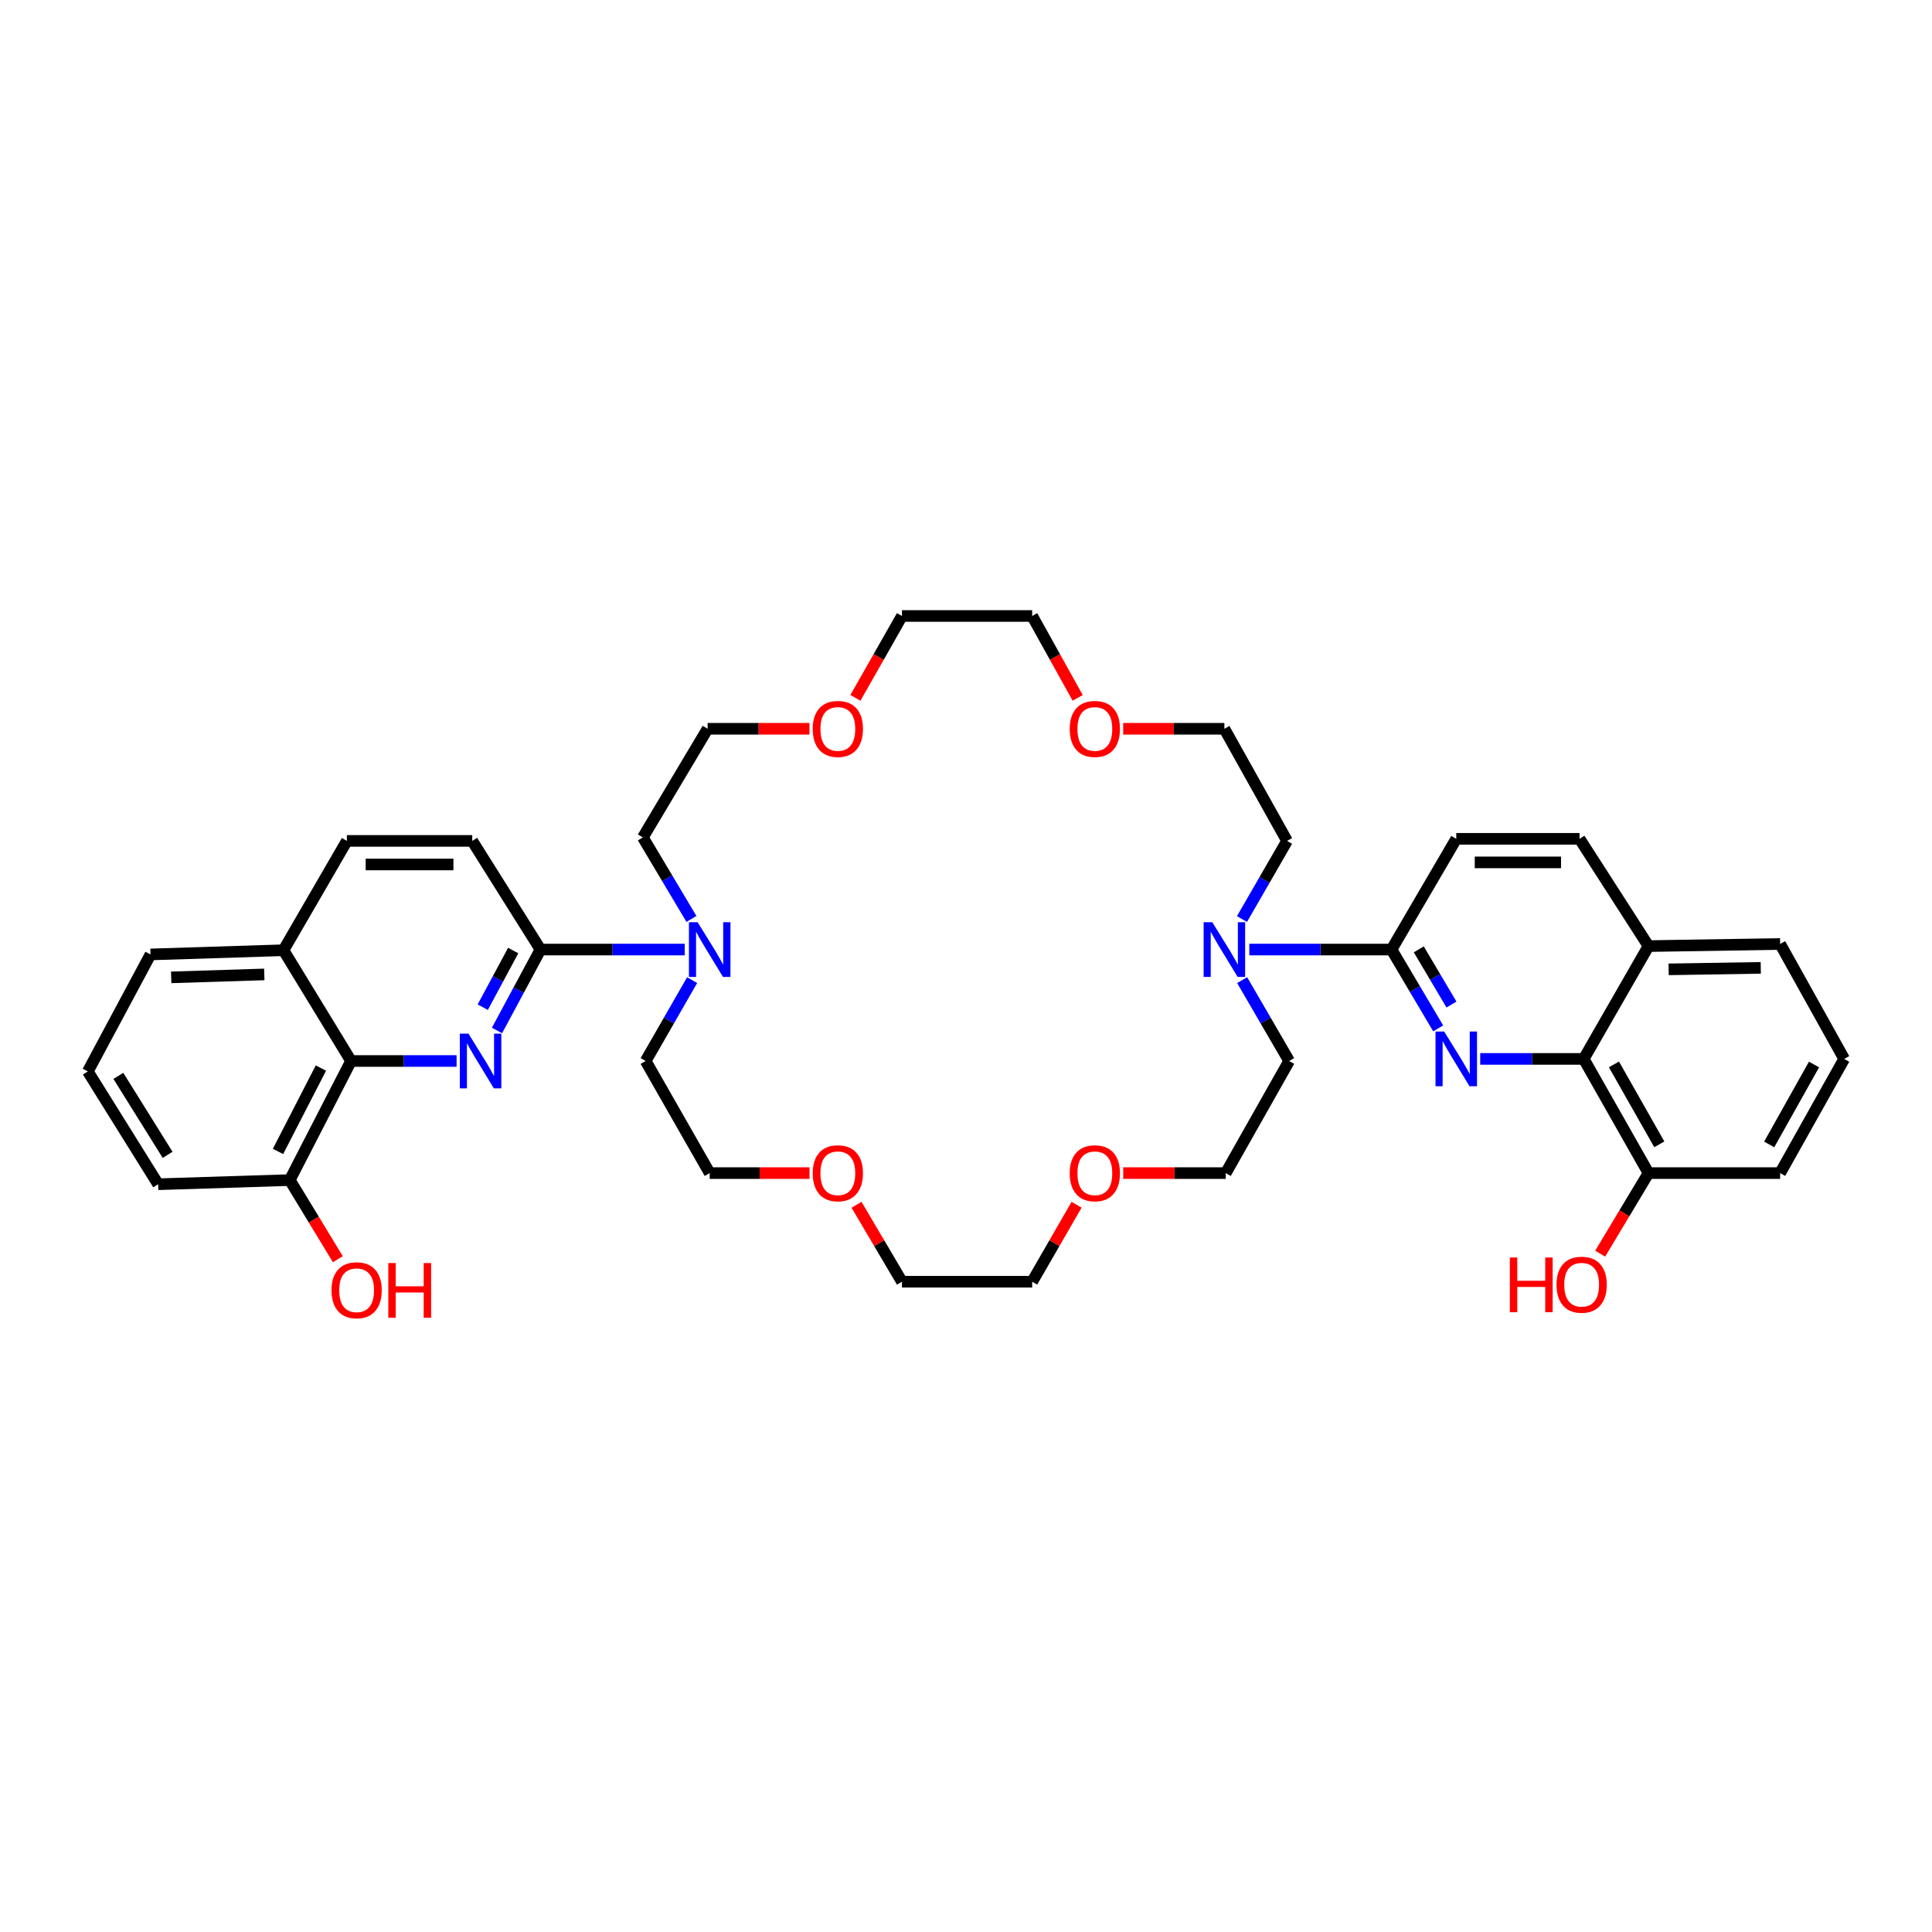 <?xml version='1.0' encoding='iso-8859-1'?>
<svg version='1.1' baseProfile='full'
              xmlns='http://www.w3.org/2000/svg'
                      xmlns:rdkit='http://www.rdkit.org/xml'
                      xmlns:xlink='http://www.w3.org/1999/xlink'
                  xml:space='preserve'
width='1000px' height='1000px' viewBox='0 0 1000 1000'>
<!-- END OF HEADER -->
<rect style='opacity:1.0;fill:#FFFFFF;stroke:none' width='1000' height='1000' x='0' y='0'> </rect>
<path class='bond-2' d='M 744.403,532.286 L 732.323,511.887' style='fill:none;fill-rule:evenodd;stroke:#0000FF;stroke-width:6px;stroke-linecap:butt;stroke-linejoin:miter;stroke-opacity:1' />
<path class='bond-2' d='M 732.323,511.887 L 720.244,491.488' style='fill:none;fill-rule:evenodd;stroke:#000000;stroke-width:6px;stroke-linecap:butt;stroke-linejoin:miter;stroke-opacity:1' />
<path class='bond-2' d='M 751.277,519.95 L 742.821,505.671' style='fill:none;fill-rule:evenodd;stroke:#0000FF;stroke-width:6px;stroke-linecap:butt;stroke-linejoin:miter;stroke-opacity:1' />
<path class='bond-2' d='M 742.821,505.671 L 734.366,491.391' style='fill:none;fill-rule:evenodd;stroke:#000000;stroke-width:6px;stroke-linecap:butt;stroke-linejoin:miter;stroke-opacity:1' />
<path class='bond-4' d='M 766.15,548.091 L 792.941,548.091' style='fill:none;fill-rule:evenodd;stroke:#0000FF;stroke-width:6px;stroke-linecap:butt;stroke-linejoin:miter;stroke-opacity:1' />
<path class='bond-4' d='M 792.941,548.091 L 819.731,548.091' style='fill:none;fill-rule:evenodd;stroke:#000000;stroke-width:6px;stroke-linecap:butt;stroke-linejoin:miter;stroke-opacity:1' />
<path class='bond-0' d='M 257.239,533.371 L 268.498,512.43' style='fill:none;fill-rule:evenodd;stroke:#0000FF;stroke-width:6px;stroke-linecap:butt;stroke-linejoin:miter;stroke-opacity:1' />
<path class='bond-0' d='M 268.498,512.43 L 279.756,491.488' style='fill:none;fill-rule:evenodd;stroke:#000000;stroke-width:6px;stroke-linecap:butt;stroke-linejoin:miter;stroke-opacity:1' />
<path class='bond-0' d='M 249.871,521.312 L 257.752,506.653' style='fill:none;fill-rule:evenodd;stroke:#0000FF;stroke-width:6px;stroke-linecap:butt;stroke-linejoin:miter;stroke-opacity:1' />
<path class='bond-0' d='M 257.752,506.653 L 265.633,491.993' style='fill:none;fill-rule:evenodd;stroke:#000000;stroke-width:6px;stroke-linecap:butt;stroke-linejoin:miter;stroke-opacity:1' />
<path class='bond-3' d='M 236.331,549.169 L 209.018,549.169' style='fill:none;fill-rule:evenodd;stroke:#0000FF;stroke-width:6px;stroke-linecap:butt;stroke-linejoin:miter;stroke-opacity:1' />
<path class='bond-3' d='M 209.018,549.169 L 181.706,549.169' style='fill:none;fill-rule:evenodd;stroke:#000000;stroke-width:6px;stroke-linecap:butt;stroke-linejoin:miter;stroke-opacity:1' />
<path class='bond-1' d='M 279.756,491.488 L 317.084,491.488' style='fill:none;fill-rule:evenodd;stroke:#000000;stroke-width:6px;stroke-linecap:butt;stroke-linejoin:miter;stroke-opacity:1' />
<path class='bond-1' d='M 317.084,491.488 L 354.412,491.488' style='fill:none;fill-rule:evenodd;stroke:#0000FF;stroke-width:6px;stroke-linecap:butt;stroke-linejoin:miter;stroke-opacity:1' />
<path class='bond-8' d='M 279.756,491.488 L 244.429,435.251' style='fill:none;fill-rule:evenodd;stroke:#000000;stroke-width:6px;stroke-linecap:butt;stroke-linejoin:miter;stroke-opacity:1' />
<path class='bond-5' d='M 720.244,491.488 L 683.442,491.488' style='fill:none;fill-rule:evenodd;stroke:#000000;stroke-width:6px;stroke-linecap:butt;stroke-linejoin:miter;stroke-opacity:1' />
<path class='bond-5' d='M 683.442,491.488 L 646.639,491.488' style='fill:none;fill-rule:evenodd;stroke:#0000FF;stroke-width:6px;stroke-linecap:butt;stroke-linejoin:miter;stroke-opacity:1' />
<path class='bond-7' d='M 720.244,491.488 L 753.761,434.173' style='fill:none;fill-rule:evenodd;stroke:#000000;stroke-width:6px;stroke-linecap:butt;stroke-linejoin:miter;stroke-opacity:1' />
<path class='bond-9' d='M 181.706,549.169 L 149.985,610.808' style='fill:none;fill-rule:evenodd;stroke:#000000;stroke-width:6px;stroke-linecap:butt;stroke-linejoin:miter;stroke-opacity:1' />
<path class='bond-9' d='M 166.099,552.832 L 143.895,595.979' style='fill:none;fill-rule:evenodd;stroke:#000000;stroke-width:6px;stroke-linecap:butt;stroke-linejoin:miter;stroke-opacity:1' />
<path class='bond-42' d='M 181.706,549.169 L 146.731,491.84' style='fill:none;fill-rule:evenodd;stroke:#000000;stroke-width:6px;stroke-linecap:butt;stroke-linejoin:miter;stroke-opacity:1' />
<path class='bond-10' d='M 819.731,548.091 L 853.269,607.195' style='fill:none;fill-rule:evenodd;stroke:#000000;stroke-width:6px;stroke-linecap:butt;stroke-linejoin:miter;stroke-opacity:1' />
<path class='bond-10' d='M 835.373,550.935 L 858.849,592.308' style='fill:none;fill-rule:evenodd;stroke:#000000;stroke-width:6px;stroke-linecap:butt;stroke-linejoin:miter;stroke-opacity:1' />
<path class='bond-11' d='M 819.731,548.091 L 853.269,489.699' style='fill:none;fill-rule:evenodd;stroke:#000000;stroke-width:6px;stroke-linecap:butt;stroke-linejoin:miter;stroke-opacity:1' />
<path class='bond-22' d='M 642.936,507.316 L 655.098,528.242' style='fill:none;fill-rule:evenodd;stroke:#0000FF;stroke-width:6px;stroke-linecap:butt;stroke-linejoin:miter;stroke-opacity:1' />
<path class='bond-22' d='M 655.098,528.242 L 667.26,549.169' style='fill:none;fill-rule:evenodd;stroke:#000000;stroke-width:6px;stroke-linecap:butt;stroke-linejoin:miter;stroke-opacity:1' />
<path class='bond-23' d='M 642.841,475.705 L 654.508,455.478' style='fill:none;fill-rule:evenodd;stroke:#0000FF;stroke-width:6px;stroke-linecap:butt;stroke-linejoin:miter;stroke-opacity:1' />
<path class='bond-23' d='M 654.508,455.478 L 666.176,435.251' style='fill:none;fill-rule:evenodd;stroke:#000000;stroke-width:6px;stroke-linecap:butt;stroke-linejoin:miter;stroke-opacity:1' />
<path class='bond-6' d='M 357.892,475.639 L 345.316,454.543' style='fill:none;fill-rule:evenodd;stroke:#0000FF;stroke-width:6px;stroke-linecap:butt;stroke-linejoin:miter;stroke-opacity:1' />
<path class='bond-6' d='M 345.316,454.543 L 332.74,433.448' style='fill:none;fill-rule:evenodd;stroke:#000000;stroke-width:6px;stroke-linecap:butt;stroke-linejoin:miter;stroke-opacity:1' />
<path class='bond-41' d='M 358.247,507.311 L 346.219,528.24' style='fill:none;fill-rule:evenodd;stroke:#0000FF;stroke-width:6px;stroke-linecap:butt;stroke-linejoin:miter;stroke-opacity:1' />
<path class='bond-41' d='M 346.219,528.24 L 334.19,549.169' style='fill:none;fill-rule:evenodd;stroke:#000000;stroke-width:6px;stroke-linecap:butt;stroke-linejoin:miter;stroke-opacity:1' />
<path class='bond-39' d='M 753.761,434.173 L 817.569,434.173' style='fill:none;fill-rule:evenodd;stroke:#000000;stroke-width:6px;stroke-linecap:butt;stroke-linejoin:miter;stroke-opacity:1' />
<path class='bond-39' d='M 763.332,446.374 L 807.998,446.374' style='fill:none;fill-rule:evenodd;stroke:#000000;stroke-width:6px;stroke-linecap:butt;stroke-linejoin:miter;stroke-opacity:1' />
<path class='bond-13' d='M 244.429,435.251 L 179.543,435.251' style='fill:none;fill-rule:evenodd;stroke:#000000;stroke-width:6px;stroke-linecap:butt;stroke-linejoin:miter;stroke-opacity:1' />
<path class='bond-13' d='M 234.696,447.451 L 189.276,447.451' style='fill:none;fill-rule:evenodd;stroke:#000000;stroke-width:6px;stroke-linecap:butt;stroke-linejoin:miter;stroke-opacity:1' />
<path class='bond-19' d='M 149.985,610.808 L 162.428,631.286' style='fill:none;fill-rule:evenodd;stroke:#000000;stroke-width:6px;stroke-linecap:butt;stroke-linejoin:miter;stroke-opacity:1' />
<path class='bond-19' d='M 162.428,631.286 L 174.872,651.764' style='fill:none;fill-rule:evenodd;stroke:#FF0000;stroke-width:6px;stroke-linecap:butt;stroke-linejoin:miter;stroke-opacity:1' />
<path class='bond-28' d='M 149.985,610.808 L 81.859,612.963' style='fill:none;fill-rule:evenodd;stroke:#000000;stroke-width:6px;stroke-linecap:butt;stroke-linejoin:miter;stroke-opacity:1' />
<path class='bond-20' d='M 853.269,607.195 L 840.762,628.038' style='fill:none;fill-rule:evenodd;stroke:#000000;stroke-width:6px;stroke-linecap:butt;stroke-linejoin:miter;stroke-opacity:1' />
<path class='bond-20' d='M 840.762,628.038 L 828.255,648.881' style='fill:none;fill-rule:evenodd;stroke:#FF0000;stroke-width:6px;stroke-linecap:butt;stroke-linejoin:miter;stroke-opacity:1' />
<path class='bond-27' d='M 853.269,607.195 L 921.394,607.195' style='fill:none;fill-rule:evenodd;stroke:#000000;stroke-width:6px;stroke-linecap:butt;stroke-linejoin:miter;stroke-opacity:1' />
<path class='bond-14' d='M 853.269,489.699 L 817.569,434.173' style='fill:none;fill-rule:evenodd;stroke:#000000;stroke-width:6px;stroke-linecap:butt;stroke-linejoin:miter;stroke-opacity:1' />
<path class='bond-38' d='M 853.269,489.699 L 921.394,488.601' style='fill:none;fill-rule:evenodd;stroke:#000000;stroke-width:6px;stroke-linecap:butt;stroke-linejoin:miter;stroke-opacity:1' />
<path class='bond-38' d='M 863.684,501.733 L 911.372,500.964' style='fill:none;fill-rule:evenodd;stroke:#000000;stroke-width:6px;stroke-linecap:butt;stroke-linejoin:miter;stroke-opacity:1' />
<path class='bond-12' d='M 146.731,491.84 L 179.543,435.251' style='fill:none;fill-rule:evenodd;stroke:#000000;stroke-width:6px;stroke-linecap:butt;stroke-linejoin:miter;stroke-opacity:1' />
<path class='bond-37' d='M 146.731,491.84 L 77.901,494.016' style='fill:none;fill-rule:evenodd;stroke:#000000;stroke-width:6px;stroke-linecap:butt;stroke-linejoin:miter;stroke-opacity:1' />
<path class='bond-37' d='M 136.792,504.361 L 88.611,505.884' style='fill:none;fill-rule:evenodd;stroke:#000000;stroke-width:6px;stroke-linecap:butt;stroke-linejoin:miter;stroke-opacity:1' />
<path class='bond-15' d='M 443.339,623.587 L 455.094,643.503' style='fill:none;fill-rule:evenodd;stroke:#FF0000;stroke-width:6px;stroke-linecap:butt;stroke-linejoin:miter;stroke-opacity:1' />
<path class='bond-15' d='M 455.094,643.503 L 466.849,663.418' style='fill:none;fill-rule:evenodd;stroke:#000000;stroke-width:6px;stroke-linecap:butt;stroke-linejoin:miter;stroke-opacity:1' />
<path class='bond-31' d='M 419.006,607.195 L 393.173,607.195' style='fill:none;fill-rule:evenodd;stroke:#FF0000;stroke-width:6px;stroke-linecap:butt;stroke-linejoin:miter;stroke-opacity:1' />
<path class='bond-31' d='M 393.173,607.195 L 367.341,607.195' style='fill:none;fill-rule:evenodd;stroke:#000000;stroke-width:6px;stroke-linecap:butt;stroke-linejoin:miter;stroke-opacity:1' />
<path class='bond-16' d='M 581.383,607.195 L 607.915,607.195' style='fill:none;fill-rule:evenodd;stroke:#FF0000;stroke-width:6px;stroke-linecap:butt;stroke-linejoin:miter;stroke-opacity:1' />
<path class='bond-16' d='M 607.915,607.195 L 634.448,607.195' style='fill:none;fill-rule:evenodd;stroke:#000000;stroke-width:6px;stroke-linecap:butt;stroke-linejoin:miter;stroke-opacity:1' />
<path class='bond-35' d='M 557.236,623.578 L 545.743,643.498' style='fill:none;fill-rule:evenodd;stroke:#FF0000;stroke-width:6px;stroke-linecap:butt;stroke-linejoin:miter;stroke-opacity:1' />
<path class='bond-35' d='M 545.743,643.498 L 534.249,663.418' style='fill:none;fill-rule:evenodd;stroke:#000000;stroke-width:6px;stroke-linecap:butt;stroke-linejoin:miter;stroke-opacity:1' />
<path class='bond-17' d='M 442.758,361.212 L 454.804,340.022' style='fill:none;fill-rule:evenodd;stroke:#FF0000;stroke-width:6px;stroke-linecap:butt;stroke-linejoin:miter;stroke-opacity:1' />
<path class='bond-17' d='M 454.804,340.022 L 466.849,318.832' style='fill:none;fill-rule:evenodd;stroke:#000000;stroke-width:6px;stroke-linecap:butt;stroke-linejoin:miter;stroke-opacity:1' />
<path class='bond-29' d='M 418.979,377.211 L 392.621,377.211' style='fill:none;fill-rule:evenodd;stroke:#FF0000;stroke-width:6px;stroke-linecap:butt;stroke-linejoin:miter;stroke-opacity:1' />
<path class='bond-29' d='M 392.621,377.211 L 366.264,377.211' style='fill:none;fill-rule:evenodd;stroke:#000000;stroke-width:6px;stroke-linecap:butt;stroke-linejoin:miter;stroke-opacity:1' />
<path class='bond-18' d='M 581.365,377.211 L 607.551,377.211' style='fill:none;fill-rule:evenodd;stroke:#FF0000;stroke-width:6px;stroke-linecap:butt;stroke-linejoin:miter;stroke-opacity:1' />
<path class='bond-18' d='M 607.551,377.211 L 633.736,377.211' style='fill:none;fill-rule:evenodd;stroke:#000000;stroke-width:6px;stroke-linecap:butt;stroke-linejoin:miter;stroke-opacity:1' />
<path class='bond-34' d='M 557.804,361.221 L 546.026,340.027' style='fill:none;fill-rule:evenodd;stroke:#FF0000;stroke-width:6px;stroke-linecap:butt;stroke-linejoin:miter;stroke-opacity:1' />
<path class='bond-34' d='M 546.026,340.027 L 534.249,318.832' style='fill:none;fill-rule:evenodd;stroke:#000000;stroke-width:6px;stroke-linecap:butt;stroke-linejoin:miter;stroke-opacity:1' />
<path class='bond-21' d='M 334.19,549.169 L 367.341,607.195' style='fill:none;fill-rule:evenodd;stroke:#000000;stroke-width:6px;stroke-linecap:butt;stroke-linejoin:miter;stroke-opacity:1' />
<path class='bond-30' d='M 667.26,549.169 L 634.448,607.195' style='fill:none;fill-rule:evenodd;stroke:#000000;stroke-width:6px;stroke-linecap:butt;stroke-linejoin:miter;stroke-opacity:1' />
<path class='bond-32' d='M 666.176,435.251 L 633.736,377.211' style='fill:none;fill-rule:evenodd;stroke:#000000;stroke-width:6px;stroke-linecap:butt;stroke-linejoin:miter;stroke-opacity:1' />
<path class='bond-24' d='M 332.74,433.448 L 366.264,377.211' style='fill:none;fill-rule:evenodd;stroke:#000000;stroke-width:6px;stroke-linecap:butt;stroke-linejoin:miter;stroke-opacity:1' />
<path class='bond-25' d='M 45.455,554.571 L 77.901,494.016' style='fill:none;fill-rule:evenodd;stroke:#000000;stroke-width:6px;stroke-linecap:butt;stroke-linejoin:miter;stroke-opacity:1' />
<path class='bond-43' d='M 45.455,554.571 L 81.859,612.963' style='fill:none;fill-rule:evenodd;stroke:#000000;stroke-width:6px;stroke-linecap:butt;stroke-linejoin:miter;stroke-opacity:1' />
<path class='bond-43' d='M 61.268,556.875 L 86.752,597.75' style='fill:none;fill-rule:evenodd;stroke:#000000;stroke-width:6px;stroke-linecap:butt;stroke-linejoin:miter;stroke-opacity:1' />
<path class='bond-26' d='M 954.545,548.091 L 921.394,488.601' style='fill:none;fill-rule:evenodd;stroke:#000000;stroke-width:6px;stroke-linecap:butt;stroke-linejoin:miter;stroke-opacity:1' />
<path class='bond-40' d='M 954.545,548.091 L 921.394,607.195' style='fill:none;fill-rule:evenodd;stroke:#000000;stroke-width:6px;stroke-linecap:butt;stroke-linejoin:miter;stroke-opacity:1' />
<path class='bond-40' d='M 938.932,550.988 L 915.726,592.361' style='fill:none;fill-rule:evenodd;stroke:#000000;stroke-width:6px;stroke-linecap:butt;stroke-linejoin:miter;stroke-opacity:1' />
<path class='bond-33' d='M 466.849,318.832 L 534.249,318.832' style='fill:none;fill-rule:evenodd;stroke:#000000;stroke-width:6px;stroke-linecap:butt;stroke-linejoin:miter;stroke-opacity:1' />
<path class='bond-36' d='M 534.249,663.418 L 466.849,663.418' style='fill:none;fill-rule:evenodd;stroke:#000000;stroke-width:6px;stroke-linecap:butt;stroke-linejoin:miter;stroke-opacity:1' />
<path  class='atom-0' d='M 747.501 533.931
L 756.781 548.931
Q 757.701 550.411, 759.181 553.091
Q 760.661 555.771, 760.741 555.931
L 760.741 533.931
L 764.501 533.931
L 764.501 562.251
L 760.621 562.251
L 750.661 545.851
Q 749.501 543.931, 748.261 541.731
Q 747.061 539.531, 746.701 538.851
L 746.701 562.251
L 743.021 562.251
L 743.021 533.931
L 747.501 533.931
' fill='#0000FF'/>
<path  class='atom-1' d='M 242.487 535.009
L 251.767 550.009
Q 252.687 551.489, 254.167 554.169
Q 255.647 556.849, 255.727 557.009
L 255.727 535.009
L 259.487 535.009
L 259.487 563.329
L 255.607 563.329
L 245.647 546.929
Q 244.487 545.009, 243.247 542.809
Q 242.047 540.609, 241.687 539.929
L 241.687 563.329
L 238.007 563.329
L 238.007 535.009
L 242.487 535.009
' fill='#0000FF'/>
<path  class='atom-6' d='M 627.476 477.328
L 636.756 492.328
Q 637.676 493.808, 639.156 496.488
Q 640.636 499.168, 640.716 499.328
L 640.716 477.328
L 644.476 477.328
L 644.476 505.648
L 640.596 505.648
L 630.636 489.248
Q 629.476 487.328, 628.236 485.128
Q 627.036 482.928, 626.676 482.248
L 626.676 505.648
L 622.996 505.648
L 622.996 477.328
L 627.476 477.328
' fill='#0000FF'/>
<path  class='atom-7' d='M 361.081 477.328
L 370.361 492.328
Q 371.281 493.808, 372.761 496.488
Q 374.241 499.168, 374.321 499.328
L 374.321 477.328
L 378.081 477.328
L 378.081 505.648
L 374.201 505.648
L 364.241 489.248
Q 363.081 487.328, 361.841 485.128
Q 360.641 482.928, 360.281 482.248
L 360.281 505.648
L 356.601 505.648
L 356.601 477.328
L 361.081 477.328
' fill='#0000FF'/>
<path  class='atom-16' d='M 420.664 607.275
Q 420.664 600.475, 424.024 596.675
Q 427.384 592.875, 433.664 592.875
Q 439.944 592.875, 443.304 596.675
Q 446.664 600.475, 446.664 607.275
Q 446.664 614.155, 443.264 618.075
Q 439.864 621.955, 433.664 621.955
Q 427.424 621.955, 424.024 618.075
Q 420.664 614.195, 420.664 607.275
M 433.664 618.755
Q 437.984 618.755, 440.304 615.875
Q 442.664 612.955, 442.664 607.275
Q 442.664 601.715, 440.304 598.915
Q 437.984 596.075, 433.664 596.075
Q 429.344 596.075, 426.984 598.875
Q 424.664 601.675, 424.664 607.275
Q 424.664 612.995, 426.984 615.875
Q 429.344 618.755, 433.664 618.755
' fill='#FF0000'/>
<path  class='atom-17' d='M 553.689 607.275
Q 553.689 600.475, 557.049 596.675
Q 560.409 592.875, 566.689 592.875
Q 572.969 592.875, 576.329 596.675
Q 579.689 600.475, 579.689 607.275
Q 579.689 614.155, 576.289 618.075
Q 572.889 621.955, 566.689 621.955
Q 560.449 621.955, 557.049 618.075
Q 553.689 614.195, 553.689 607.275
M 566.689 618.755
Q 571.009 618.755, 573.329 615.875
Q 575.689 612.955, 575.689 607.275
Q 575.689 601.715, 573.329 598.915
Q 571.009 596.075, 566.689 596.075
Q 562.369 596.075, 560.009 598.875
Q 557.689 601.675, 557.689 607.275
Q 557.689 612.995, 560.009 615.875
Q 562.369 618.755, 566.689 618.755
' fill='#FF0000'/>
<path  class='atom-18' d='M 420.664 377.291
Q 420.664 370.491, 424.024 366.691
Q 427.384 362.891, 433.664 362.891
Q 439.944 362.891, 443.304 366.691
Q 446.664 370.491, 446.664 377.291
Q 446.664 384.171, 443.264 388.091
Q 439.864 391.971, 433.664 391.971
Q 427.424 391.971, 424.024 388.091
Q 420.664 384.211, 420.664 377.291
M 433.664 388.771
Q 437.984 388.771, 440.304 385.891
Q 442.664 382.971, 442.664 377.291
Q 442.664 371.731, 440.304 368.931
Q 437.984 366.091, 433.664 366.091
Q 429.344 366.091, 426.984 368.891
Q 424.664 371.691, 424.664 377.291
Q 424.664 383.011, 426.984 385.891
Q 429.344 388.771, 433.664 388.771
' fill='#FF0000'/>
<path  class='atom-19' d='M 553.689 377.291
Q 553.689 370.491, 557.049 366.691
Q 560.409 362.891, 566.689 362.891
Q 572.969 362.891, 576.329 366.691
Q 579.689 370.491, 579.689 377.291
Q 579.689 384.171, 576.289 388.091
Q 572.889 391.971, 566.689 391.971
Q 560.449 391.971, 557.049 388.091
Q 553.689 384.211, 553.689 377.291
M 566.689 388.771
Q 571.009 388.771, 573.329 385.891
Q 575.689 382.971, 575.689 377.291
Q 575.689 371.731, 573.329 368.931
Q 571.009 366.091, 566.689 366.091
Q 562.369 366.091, 560.009 368.891
Q 557.689 371.691, 557.689 377.291
Q 557.689 383.011, 560.009 385.891
Q 562.369 388.771, 566.689 388.771
' fill='#FF0000'/>
<path  class='atom-20' d='M 171.586 667.83
Q 171.586 661.03, 174.946 657.23
Q 178.306 653.43, 184.586 653.43
Q 190.866 653.43, 194.226 657.23
Q 197.586 661.03, 197.586 667.83
Q 197.586 674.71, 194.186 678.63
Q 190.786 682.51, 184.586 682.51
Q 178.346 682.51, 174.946 678.63
Q 171.586 674.75, 171.586 667.83
M 184.586 679.31
Q 188.906 679.31, 191.226 676.43
Q 193.586 673.51, 193.586 667.83
Q 193.586 662.27, 191.226 659.47
Q 188.906 656.63, 184.586 656.63
Q 180.266 656.63, 177.906 659.43
Q 175.586 662.23, 175.586 667.83
Q 175.586 673.55, 177.906 676.43
Q 180.266 679.31, 184.586 679.31
' fill='#FF0000'/>
<path  class='atom-20' d='M 200.986 653.75
L 204.826 653.75
L 204.826 665.79
L 219.306 665.79
L 219.306 653.75
L 223.146 653.75
L 223.146 682.07
L 219.306 682.07
L 219.306 668.99
L 204.826 668.99
L 204.826 682.07
L 200.986 682.07
L 200.986 653.75
' fill='#FF0000'/>
<path  class='atom-21' d='M 781.494 650.882
L 785.334 650.882
L 785.334 662.922
L 799.814 662.922
L 799.814 650.882
L 803.654 650.882
L 803.654 679.202
L 799.814 679.202
L 799.814 666.122
L 785.334 666.122
L 785.334 679.202
L 781.494 679.202
L 781.494 650.882
' fill='#FF0000'/>
<path  class='atom-21' d='M 805.654 664.962
Q 805.654 658.162, 809.014 654.362
Q 812.374 650.562, 818.654 650.562
Q 824.934 650.562, 828.294 654.362
Q 831.654 658.162, 831.654 664.962
Q 831.654 671.842, 828.254 675.762
Q 824.854 679.642, 818.654 679.642
Q 812.414 679.642, 809.014 675.762
Q 805.654 671.882, 805.654 664.962
M 818.654 676.442
Q 822.974 676.442, 825.294 673.562
Q 827.654 670.642, 827.654 664.962
Q 827.654 659.402, 825.294 656.602
Q 822.974 653.762, 818.654 653.762
Q 814.334 653.762, 811.974 656.562
Q 809.654 659.362, 809.654 664.962
Q 809.654 670.682, 811.974 673.562
Q 814.334 676.442, 818.654 676.442
' fill='#FF0000'/>
</svg>
